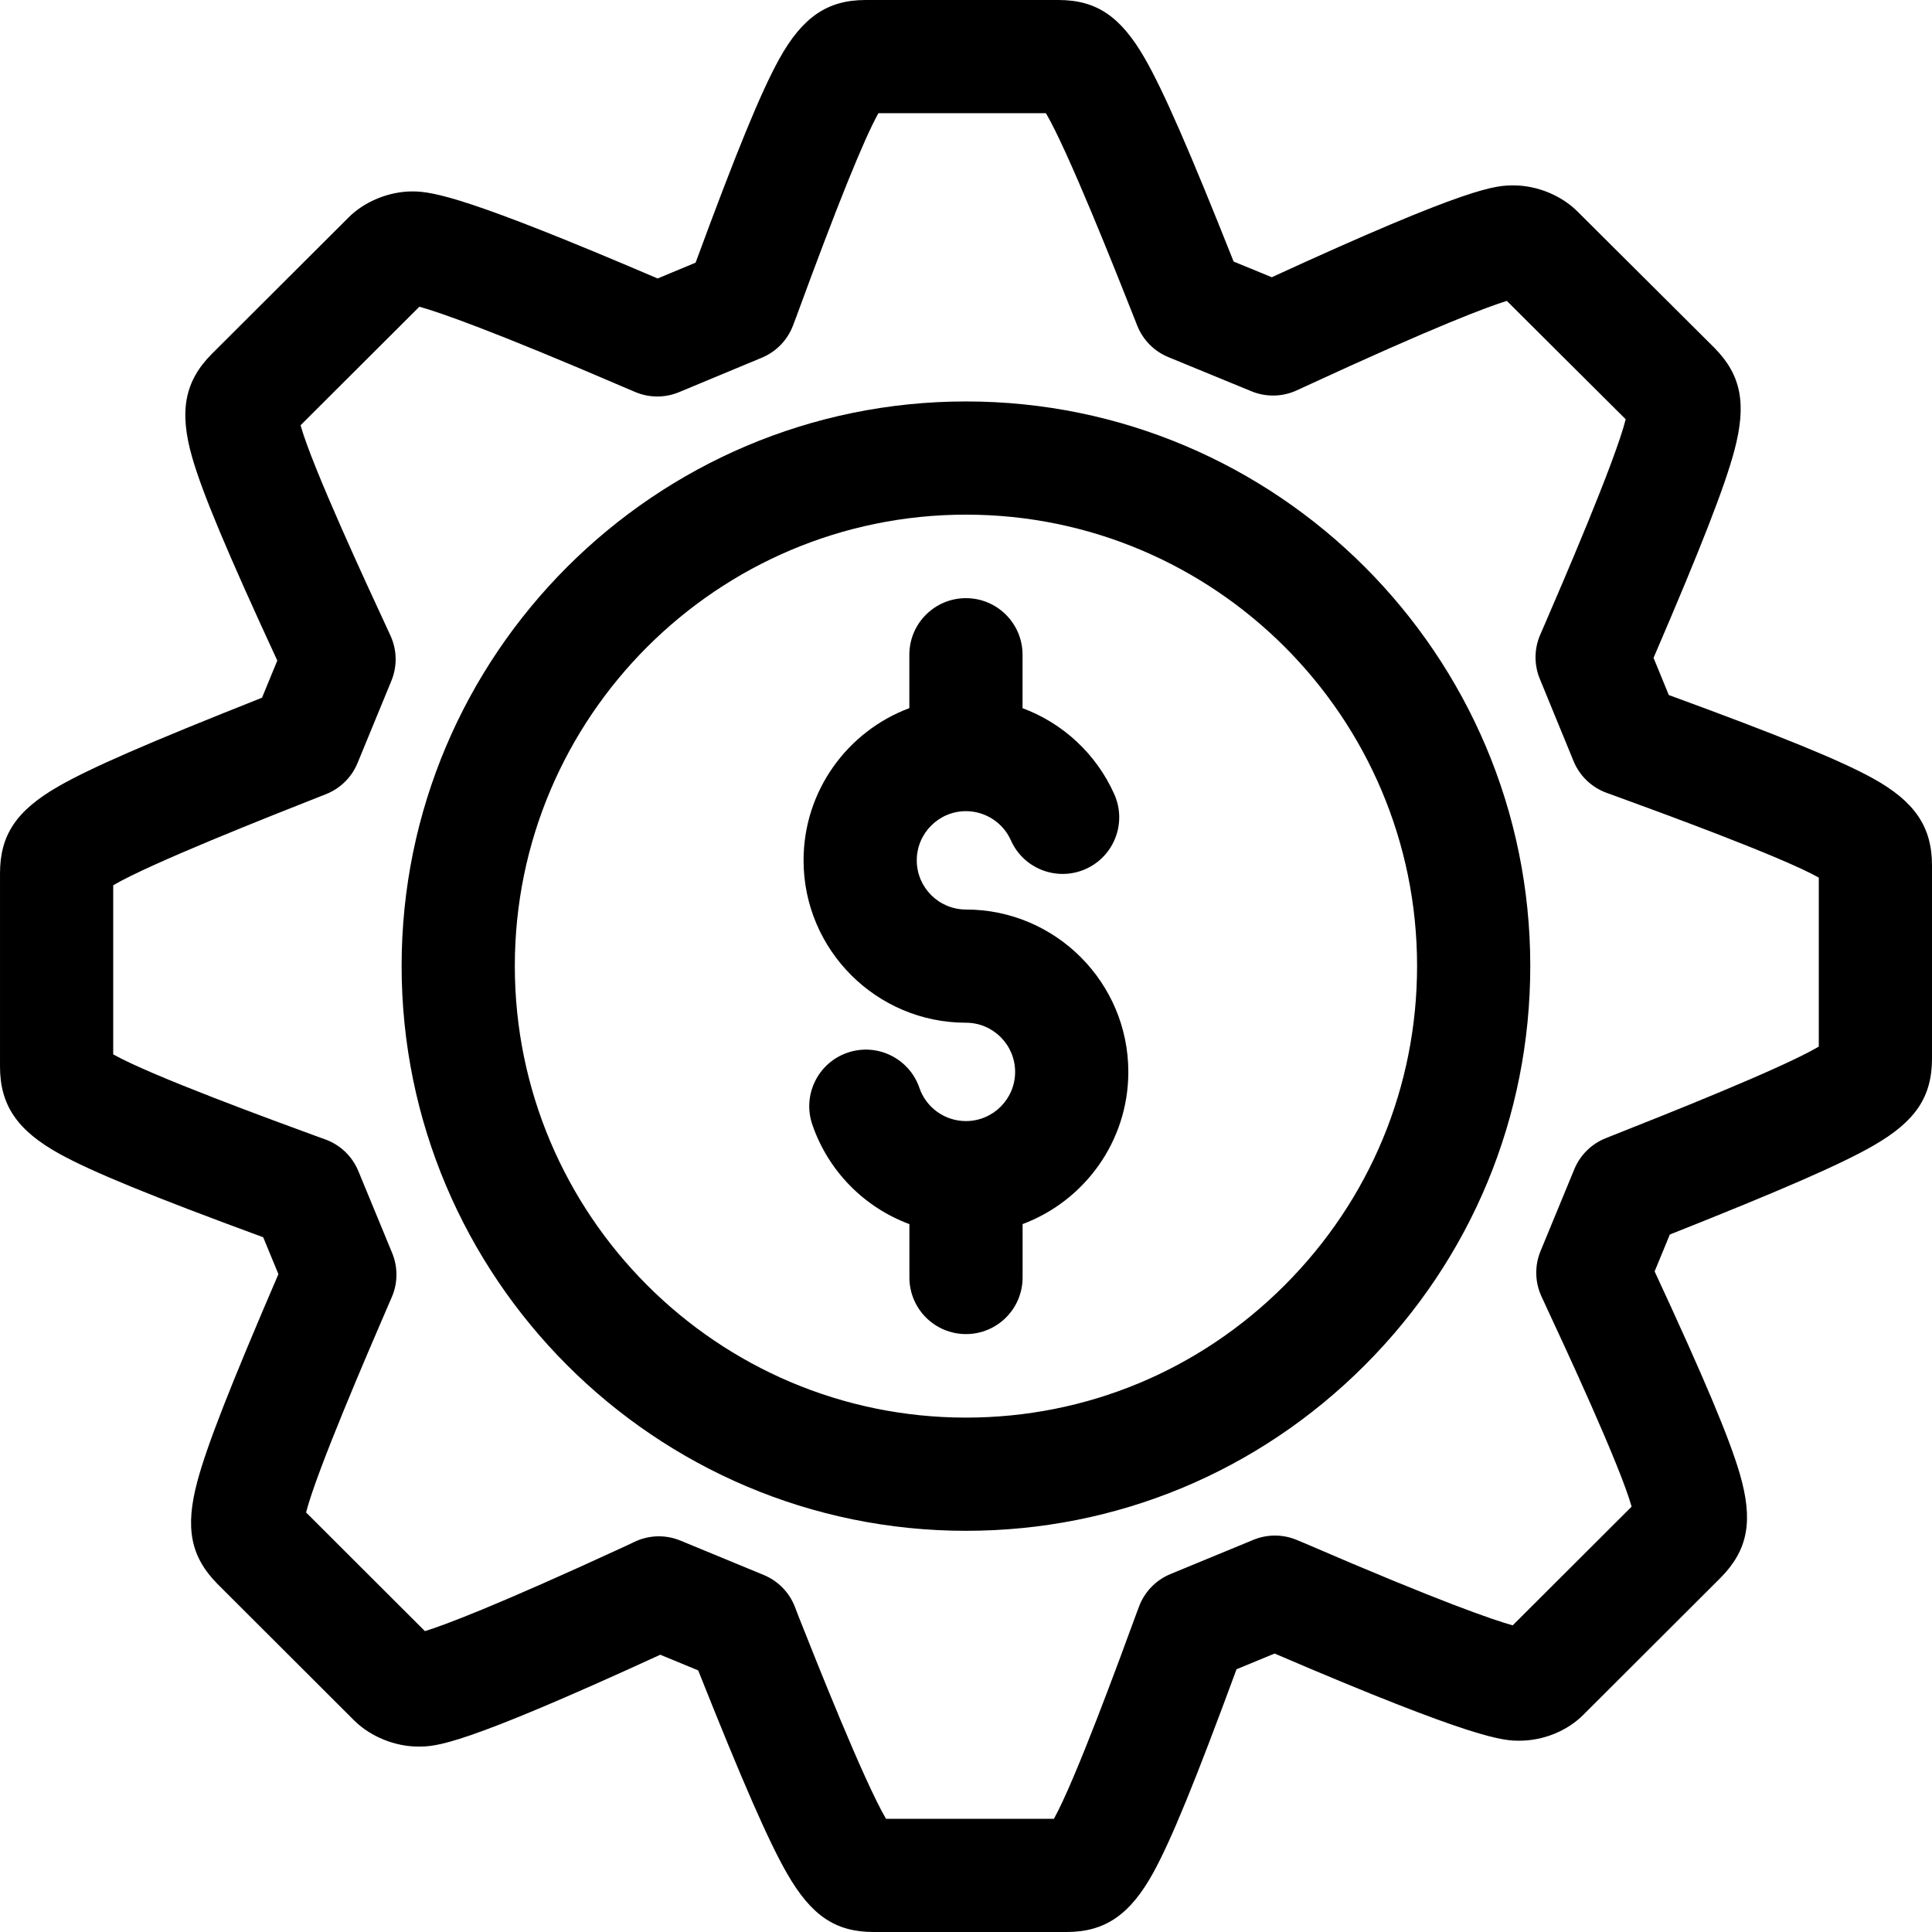 <?xml version="1.0" encoding="UTF-8" standalone="no"?><!-- icon666.com - MILLIONS OF FREE VECTOR ICONS --><svg width="1024" height="1024" id="Capa_1" enable-background="new 0 0 512 512" viewBox="0 0 512 512" xmlns="http://www.w3.org/2000/svg"><path d="m496.271 206.236c-8.583-4.738-24.363-11.186-54.023-22.049l-4.041-9.849c12.637-29.372 18.889-45.43 21.43-54.989 3.285-12.364 1.798-19.981-5.307-27.172-.028-.029-.057-.058-.086-.086l-36.169-36.018c-4.272-4.282-10.743-6.938-16.916-6.938-4.744 0-11.197-.002-64.124 24.333l-10.112-4.156c-11.766-29.614-18.646-45.34-23.541-53.851-6.4-11.126-12.821-15.461-22.903-15.461h-51.101c-10.104 0-16.741 4.546-22.908 15.691-4.809 8.691-11.279 24.439-22.129 53.915l-10.067 4.189c-49.655-21.256-59.359-23.071-64.975-23.071-6.206 0-12.706 2.66-16.921 6.899l-36.269 36.186c-7.196 7.246-8.695 15.19-5.176 27.421 2.716 9.436 9.303 25.174 22.553 53.831l-4.05 9.84c-30.156 11.943-45.427 18.6-53.944 23.49-11.148 6.4-15.492 12.877-15.492 23.098v51.116c0 10.256 4.551 16.961 15.707 23.142 8.585 4.757 24.358 11.226 54.042 22.141l4.032 9.768c-12.841 29.849-18.911 45.379-21.46 54.855-3.325 12.354-1.839 19.991 5.304 27.244.029.03.058.059.087.088l36.13 36.082.094.092c4.301 4.221 10.768 6.842 16.877 6.842 4.731 0 11.173-.001 64.164-24.338l10.052 4.15c11.783 29.631 18.673 45.362 23.578 53.879 6.403 11.118 12.826 15.45 22.908 15.45h51.117c10.188 0 16.851-4.556 23.001-15.724 4.714-8.561 11.165-24.309 22.059-53.906l10.091-4.165c53.777 23.094 60.719 23.096 64.903 23.096 6.34 0 12.703-2.606 16.953-6.903l36.278-36.215c.036-.036.078-.079.114-.115 7.22-7.357 8.639-15.035 5.062-27.384-2.728-9.416-9.33-25.131-22.601-53.755l4.028-9.764c30.175-11.994 45.46-18.681 53.991-23.593 11.146-6.417 15.488-12.9 15.488-23.119v-51.087c-.001-10.262-4.558-16.964-15.728-23.13zm-14.271 71.122c-9.722 5.763-41.574 18.375-54.36 23.437l-2.138.855c-3.758 1.504-6.749 4.463-8.293 8.206l-8.953 21.701c-1.593 3.86-1.504 8.209.244 12.001l1.087 2.357c5.116 10.989 19.688 42.291 22.808 53.361l-31.517 31.462c-5.108-1.432-18.979-6.151-54.967-21.695-.061-.026-.121-.052-.182-.077l-2.091-.871c-3.675-1.53-7.808-1.538-11.488-.018l-21.969 9.066c-3.847 1.588-6.862 4.702-8.323 8.599l-.869 2.318c-.014.036-.027.072-.04.107-4.166 11.374-16.018 43.731-21.651 53.833h-44.497c-5.858-9.922-18.726-42.403-23.292-53.932l-.821-2.157c-1.471-3.865-4.472-6.951-8.295-8.528l-22.063-9.108c-3.927-1.621-8.355-1.5-12.189.33l-2.054.981c-35.075 16.195-48.543 21.161-53.479 22.681l-31.495-31.453c2.779-10.897 16.336-42.298 21.75-54.837l.963-2.221c1.614-3.723 1.651-7.94.103-11.69l-8.97-21.731c-1.613-3.908-4.801-6.954-8.778-8.388l-2.215-.798c-11.413-4.176-43.932-16.073-53.966-21.729v-44.814c9.73-5.74 41.484-18.266 54.192-23.279l2.195-.866c3.792-1.497 6.813-4.473 8.364-8.244l8.969-21.795c1.586-3.854 1.498-8.192-.244-11.978l-1.071-2.328c-5.106-10.999-19.651-42.33-22.756-53.416l31.489-31.418c5.223 1.45 19.08 6.211 55.098 21.711l2.097.89c3.711 1.576 7.901 1.59 11.624.041l21.934-9.127c3.813-1.586 6.803-4.675 8.266-8.538l.877-2.316c.019-.051.038-.102.057-.152 10.605-28.957 17.883-46.998 21.696-53.79h44.396c5.869 9.961 18.778 42.588 23.305 54.03l.885 2.241c1.498 3.794 4.476 6.814 8.249 8.365l22.049 9.063c3.844 1.581 8.172 1.495 11.951-.237l2.189-1.003c35.051-16.205 48.548-21.189 53.513-22.721l31.504 31.371c-2.795 11.137-16.791 43.541-21.688 54.877l-.971 2.242c-1.608 3.711-1.648 7.915-.113 11.657l8.954 21.819c1.604 3.907 4.779 6.957 8.747 8.401l2.287.832c11.409 4.158 43.906 16 53.957 21.637v44.783z"/><path d="m256.007 106.387c-82.476 0-149.575 67.114-149.575 149.607 0 82.537 67.099 149.686 149.575 149.686 39.882 0 77.419-15.593 105.697-43.907 28.269-28.306 43.836-65.872 43.835-105.778 0-82.495-67.08-149.608-149.532-149.608zm84.47 234.186c-22.61 22.639-52.608 35.107-84.47 35.107-65.934 0-119.575-53.691-119.575-119.686 0-65.952 53.641-119.607 119.575-119.607 65.91 0 119.532 53.656 119.532 119.608.001 31.9-12.451 61.937-35.062 84.578z"/><path d="m255.986 241.033c-7.187 0-13.033-5.847-13.033-13.033 0-7.187 5.847-13.033 13.033-13.033 5.144 0 9.821 3.038 11.917 7.738 3.372 7.567 12.24 10.965 19.807 7.594 7.567-3.373 10.967-12.241 7.594-19.807-4.789-10.744-13.669-18.854-24.318-22.821v-14.153c0-8.284-6.716-15-15-15s-15 6.716-15 15v14.146c-16.355 6.102-28.033 21.88-28.033 40.336 0 23.729 19.305 43.033 43.033 43.033 7.186 0 13.033 5.847 13.033 13.033s-5.847 13.033-13.033 13.033c-5.573 0-10.53-3.537-12.335-8.801-2.688-7.837-11.219-12.013-19.055-9.322-7.836 2.688-12.01 11.219-9.322 19.055 4.269 12.449 13.869 21.972 25.727 26.378v14.139c0 8.284 6.716 15 15 15s15-6.716 15-15v-14.151c16.347-6.105 28.019-21.88 28.019-40.33-.001-23.729-19.306-43.034-43.034-43.034z"/></svg>